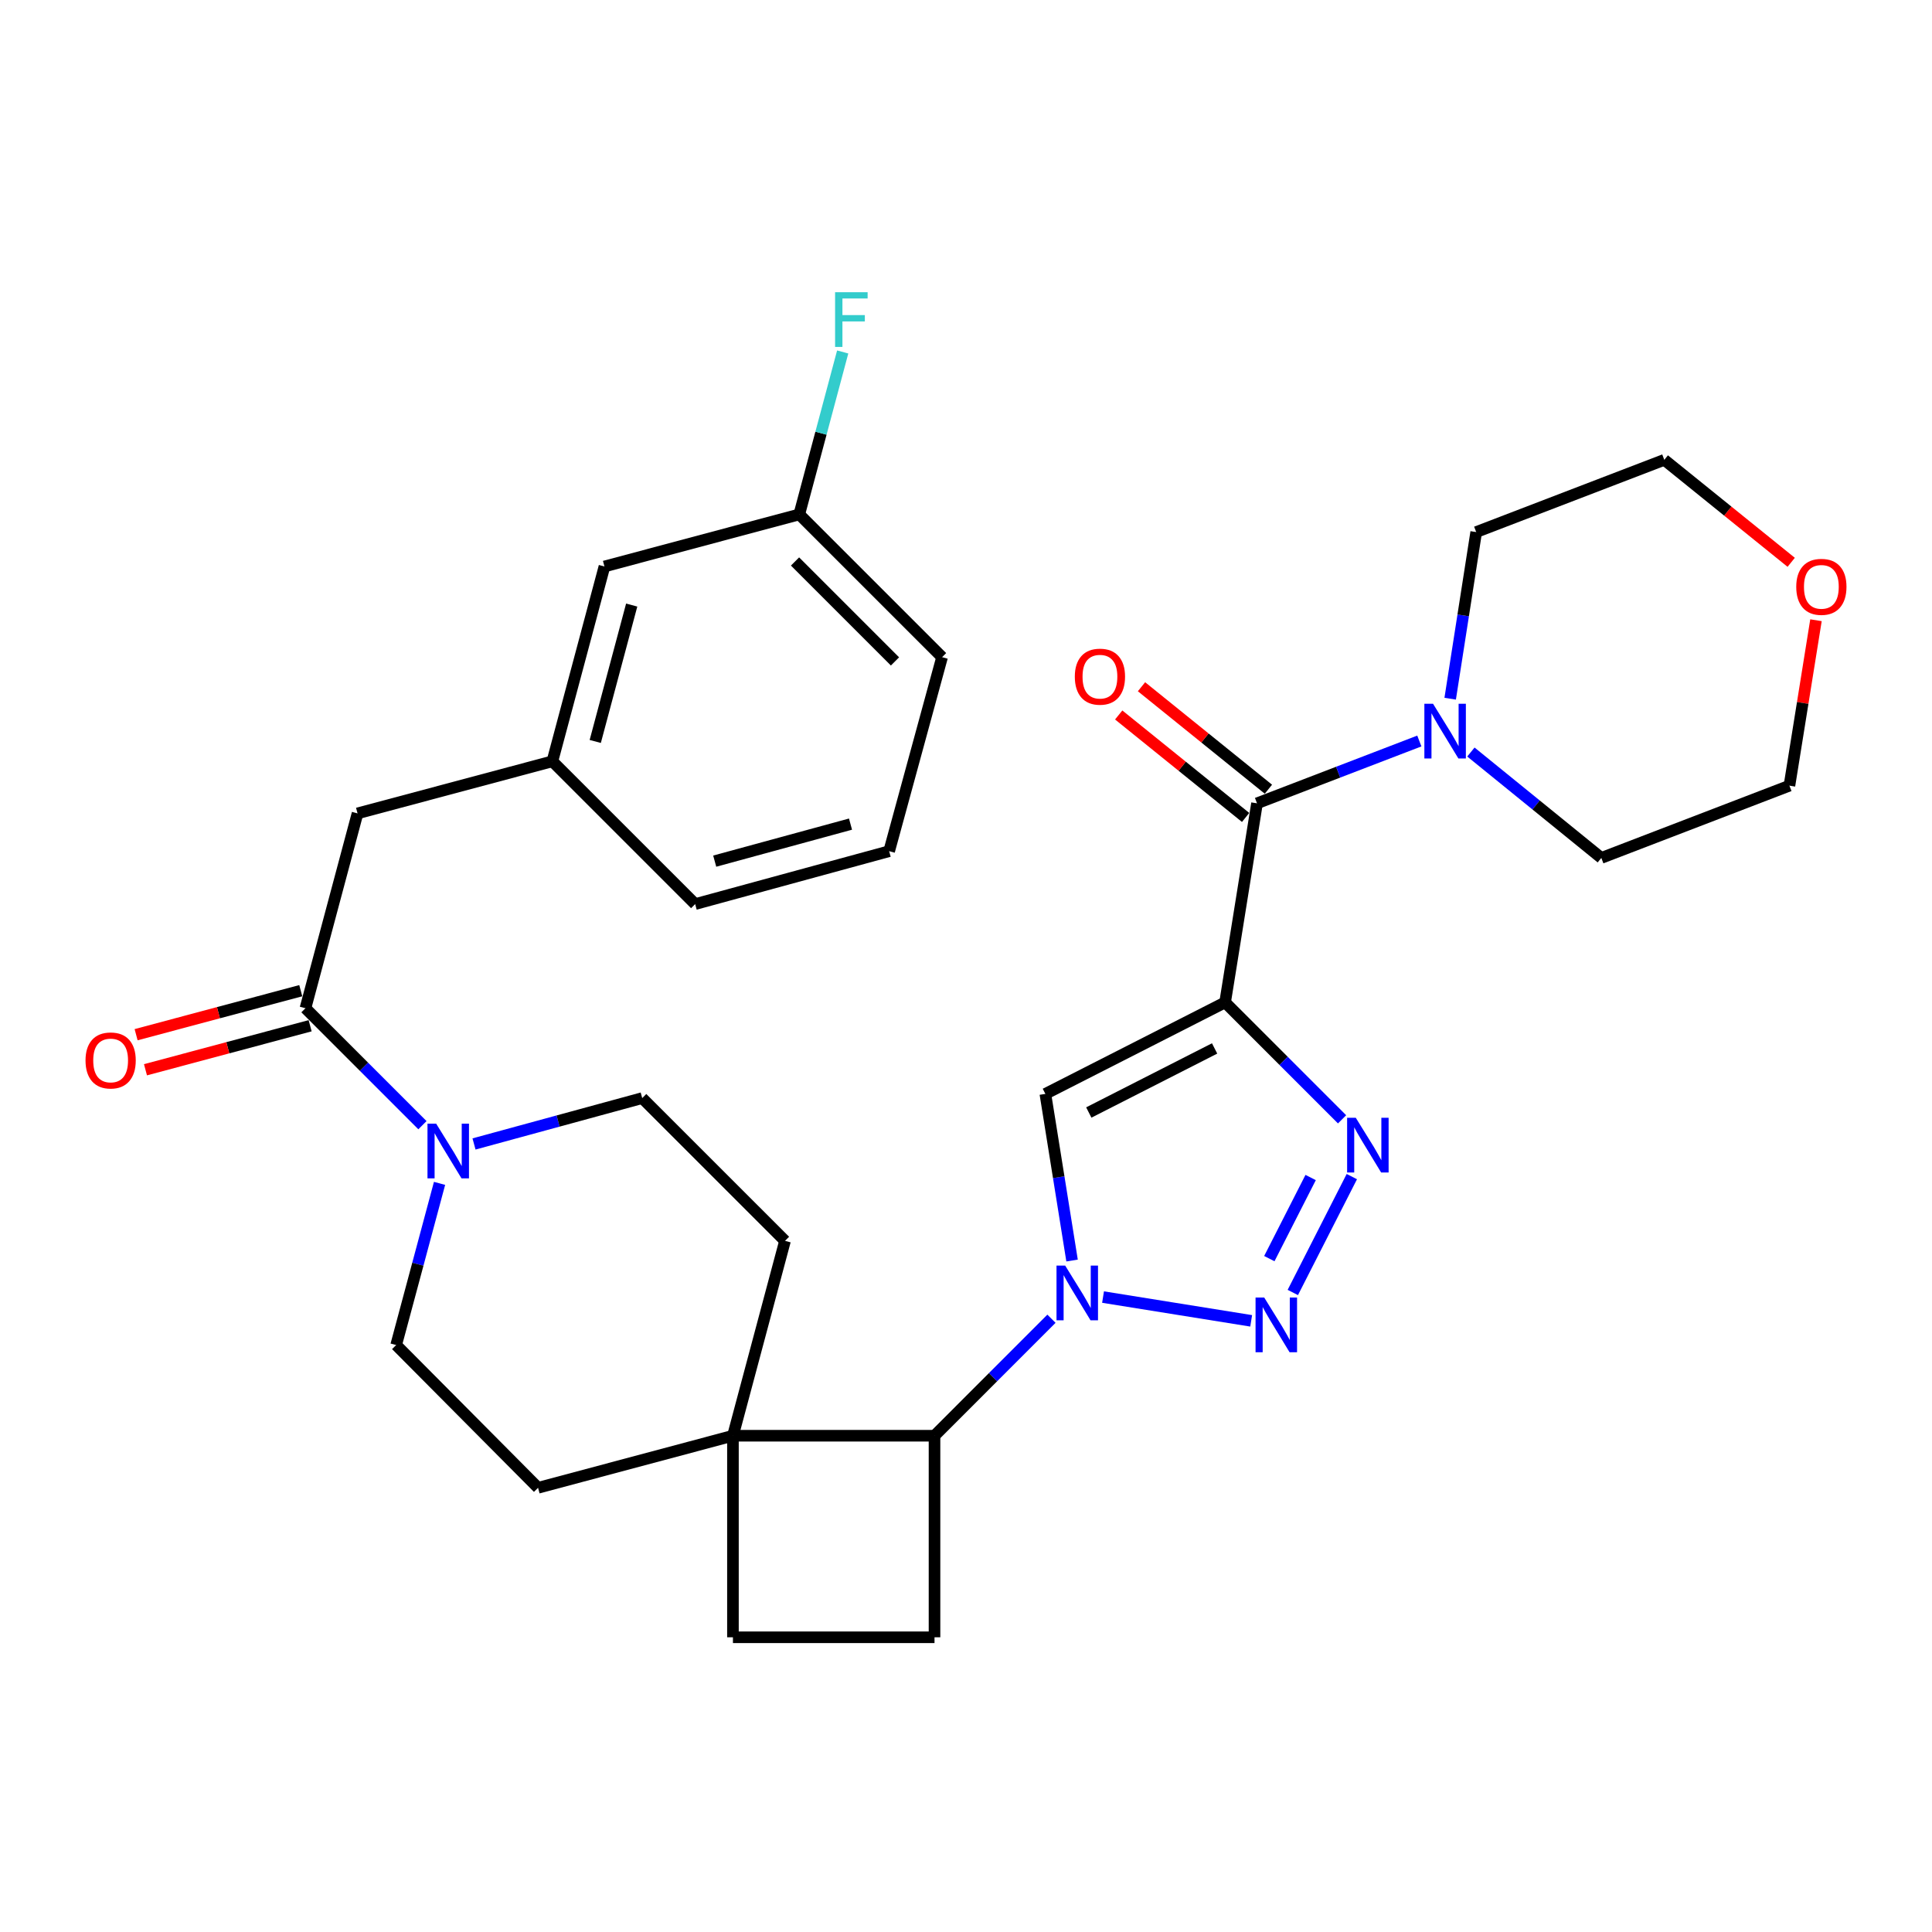 <?xml version='1.0' encoding='iso-8859-1'?>
<svg version='1.1' baseProfile='full'
              xmlns='http://www.w3.org/2000/svg'
                      xmlns:rdkit='http://www.rdkit.org/xml'
                      xmlns:xlink='http://www.w3.org/1999/xlink'
                  xml:space='preserve'
width='1000px' height='1000px' viewBox='0 0 1000 1000'>
<!-- END OF HEADER -->
<rect style='opacity:1.0;fill:#FFFFFF;stroke:none' width='1000' height='1000' x='0' y='0'> </rect>
<path class='bond-2' d='M 634.111,518.828 L 664.383,549.095' style='fill:none;fill-rule:evenodd;stroke:#000000;stroke-width:6px;stroke-linecap:butt;stroke-linejoin:miter;stroke-opacity:1' />
<path class='bond-2' d='M 664.383,549.095 L 694.654,579.362' style='fill:none;fill-rule:evenodd;stroke:#0000FF;stroke-width:6px;stroke-linecap:butt;stroke-linejoin:miter;stroke-opacity:1' />
<path class='bond-3' d='M 634.111,518.828 L 541.08,566.199' style='fill:none;fill-rule:evenodd;stroke:#000000;stroke-width:6px;stroke-linecap:butt;stroke-linejoin:miter;stroke-opacity:1' />
<path class='bond-3' d='M 628.679,542.67 L 563.557,575.83' style='fill:none;fill-rule:evenodd;stroke:#000000;stroke-width:6px;stroke-linecap:butt;stroke-linejoin:miter;stroke-opacity:1' />
<path class='bond-4' d='M 634.111,518.828 L 650.629,415.8' style='fill:none;fill-rule:evenodd;stroke:#000000;stroke-width:6px;stroke-linecap:butt;stroke-linejoin:miter;stroke-opacity:1' />
<path class='bond-0' d='M 554.9,652.448 L 547.99,609.324' style='fill:none;fill-rule:evenodd;stroke:#0000FF;stroke-width:6px;stroke-linecap:butt;stroke-linejoin:miter;stroke-opacity:1' />
<path class='bond-0' d='M 547.99,609.324 L 541.08,566.199' style='fill:none;fill-rule:evenodd;stroke:#000000;stroke-width:6px;stroke-linecap:butt;stroke-linejoin:miter;stroke-opacity:1' />
<path class='bond-7' d='M 544.234,682.575 L 513.968,712.854' style='fill:none;fill-rule:evenodd;stroke:#0000FF;stroke-width:6px;stroke-linecap:butt;stroke-linejoin:miter;stroke-opacity:1' />
<path class='bond-7' d='M 513.968,712.854 L 483.702,743.133' style='fill:none;fill-rule:evenodd;stroke:#000000;stroke-width:6px;stroke-linecap:butt;stroke-linejoin:miter;stroke-opacity:1' />
<path class='bond-31' d='M 570.935,671.359 L 647.604,683.666' style='fill:none;fill-rule:evenodd;stroke:#0000FF;stroke-width:6px;stroke-linecap:butt;stroke-linejoin:miter;stroke-opacity:1' />
<path class='bond-1' d='M 669.156,668.984 L 699.704,609.013' style='fill:none;fill-rule:evenodd;stroke:#0000FF;stroke-width:6px;stroke-linecap:butt;stroke-linejoin:miter;stroke-opacity:1' />
<path class='bond-1' d='M 657.003,651.464 L 678.386,609.484' style='fill:none;fill-rule:evenodd;stroke:#0000FF;stroke-width:6px;stroke-linecap:butt;stroke-linejoin:miter;stroke-opacity:1' />
<path class='bond-8' d='M 650.629,415.8 L 692.636,399.67' style='fill:none;fill-rule:evenodd;stroke:#000000;stroke-width:6px;stroke-linecap:butt;stroke-linejoin:miter;stroke-opacity:1' />
<path class='bond-8' d='M 692.636,399.67 L 734.643,383.54' style='fill:none;fill-rule:evenodd;stroke:#0000FF;stroke-width:6px;stroke-linecap:butt;stroke-linejoin:miter;stroke-opacity:1' />
<path class='bond-12' d='M 656.528,408.494 L 623.682,381.975' style='fill:none;fill-rule:evenodd;stroke:#000000;stroke-width:6px;stroke-linecap:butt;stroke-linejoin:miter;stroke-opacity:1' />
<path class='bond-12' d='M 623.682,381.975 L 590.837,355.457' style='fill:none;fill-rule:evenodd;stroke:#FF0000;stroke-width:6px;stroke-linecap:butt;stroke-linejoin:miter;stroke-opacity:1' />
<path class='bond-12' d='M 644.729,423.107 L 611.884,396.589' style='fill:none;fill-rule:evenodd;stroke:#000000;stroke-width:6px;stroke-linecap:butt;stroke-linejoin:miter;stroke-opacity:1' />
<path class='bond-12' d='M 611.884,396.589 L 579.038,370.07' style='fill:none;fill-rule:evenodd;stroke:#FF0000;stroke-width:6px;stroke-linecap:butt;stroke-linejoin:miter;stroke-opacity:1' />
<path class='bond-5' d='M 245.349,592.111 L 288.877,580.24' style='fill:none;fill-rule:evenodd;stroke:#0000FF;stroke-width:6px;stroke-linecap:butt;stroke-linejoin:miter;stroke-opacity:1' />
<path class='bond-5' d='M 288.877,580.24 L 332.405,568.37' style='fill:none;fill-rule:evenodd;stroke:#000000;stroke-width:6px;stroke-linecap:butt;stroke-linejoin:miter;stroke-opacity:1' />
<path class='bond-6' d='M 218.654,582.398 L 188.378,552.126' style='fill:none;fill-rule:evenodd;stroke:#0000FF;stroke-width:6px;stroke-linecap:butt;stroke-linejoin:miter;stroke-opacity:1' />
<path class='bond-6' d='M 188.378,552.126 L 158.101,521.854' style='fill:none;fill-rule:evenodd;stroke:#000000;stroke-width:6px;stroke-linecap:butt;stroke-linejoin:miter;stroke-opacity:1' />
<path class='bond-34' d='M 227.51,612.509 L 216.283,654.349' style='fill:none;fill-rule:evenodd;stroke:#0000FF;stroke-width:6px;stroke-linecap:butt;stroke-linejoin:miter;stroke-opacity:1' />
<path class='bond-34' d='M 216.283,654.349 L 205.055,696.189' style='fill:none;fill-rule:evenodd;stroke:#000000;stroke-width:6px;stroke-linecap:butt;stroke-linejoin:miter;stroke-opacity:1' />
<path class='bond-11' d='M 158.101,521.854 L 185.063,421.007' style='fill:none;fill-rule:evenodd;stroke:#000000;stroke-width:6px;stroke-linecap:butt;stroke-linejoin:miter;stroke-opacity:1' />
<path class='bond-16' d='M 155.677,512.782 L 113.063,524.171' style='fill:none;fill-rule:evenodd;stroke:#000000;stroke-width:6px;stroke-linecap:butt;stroke-linejoin:miter;stroke-opacity:1' />
<path class='bond-16' d='M 113.063,524.171 L 70.45,535.561' style='fill:none;fill-rule:evenodd;stroke:#FF0000;stroke-width:6px;stroke-linecap:butt;stroke-linejoin:miter;stroke-opacity:1' />
<path class='bond-16' d='M 160.526,530.926 L 117.913,542.316' style='fill:none;fill-rule:evenodd;stroke:#000000;stroke-width:6px;stroke-linecap:butt;stroke-linejoin:miter;stroke-opacity:1' />
<path class='bond-16' d='M 117.913,542.316 L 75.299,553.706' style='fill:none;fill-rule:evenodd;stroke:#FF0000;stroke-width:6px;stroke-linecap:butt;stroke-linejoin:miter;stroke-opacity:1' />
<path class='bond-9' d='M 483.702,743.133 L 379.37,743.133' style='fill:none;fill-rule:evenodd;stroke:#000000;stroke-width:6px;stroke-linecap:butt;stroke-linejoin:miter;stroke-opacity:1' />
<path class='bond-10' d='M 483.702,743.133 L 483.702,847.454' style='fill:none;fill-rule:evenodd;stroke:#000000;stroke-width:6px;stroke-linecap:butt;stroke-linejoin:miter;stroke-opacity:1' />
<path class='bond-24' d='M 750.609,361.648 L 757.345,318.523' style='fill:none;fill-rule:evenodd;stroke:#0000FF;stroke-width:6px;stroke-linecap:butt;stroke-linejoin:miter;stroke-opacity:1' />
<path class='bond-24' d='M 757.345,318.523 L 764.08,275.397' style='fill:none;fill-rule:evenodd;stroke:#000000;stroke-width:6px;stroke-linecap:butt;stroke-linejoin:miter;stroke-opacity:1' />
<path class='bond-25' d='M 761.334,389.249 L 795.09,416.658' style='fill:none;fill-rule:evenodd;stroke:#0000FF;stroke-width:6px;stroke-linecap:butt;stroke-linejoin:miter;stroke-opacity:1' />
<path class='bond-25' d='M 795.09,416.658 L 828.845,444.067' style='fill:none;fill-rule:evenodd;stroke:#000000;stroke-width:6px;stroke-linecap:butt;stroke-linejoin:miter;stroke-opacity:1' />
<path class='bond-17' d='M 379.37,743.133 L 278.502,770.084' style='fill:none;fill-rule:evenodd;stroke:#000000;stroke-width:6px;stroke-linecap:butt;stroke-linejoin:miter;stroke-opacity:1' />
<path class='bond-18' d='M 379.37,743.133 L 406.321,642.265' style='fill:none;fill-rule:evenodd;stroke:#000000;stroke-width:6px;stroke-linecap:butt;stroke-linejoin:miter;stroke-opacity:1' />
<path class='bond-33' d='M 379.37,743.133 L 379.37,847.454' style='fill:none;fill-rule:evenodd;stroke:#000000;stroke-width:6px;stroke-linecap:butt;stroke-linejoin:miter;stroke-opacity:1' />
<path class='bond-15' d='M 483.702,847.454 L 379.37,847.454' style='fill:none;fill-rule:evenodd;stroke:#000000;stroke-width:6px;stroke-linecap:butt;stroke-linejoin:miter;stroke-opacity:1' />
<path class='bond-19' d='M 185.063,421.007 L 285.91,394.055' style='fill:none;fill-rule:evenodd;stroke:#000000;stroke-width:6px;stroke-linecap:butt;stroke-linejoin:miter;stroke-opacity:1' />
<path class='bond-13' d='M 205.055,696.189 L 278.502,770.084' style='fill:none;fill-rule:evenodd;stroke:#000000;stroke-width:6px;stroke-linecap:butt;stroke-linejoin:miter;stroke-opacity:1' />
<path class='bond-14' d='M 332.405,568.37 L 406.321,642.265' style='fill:none;fill-rule:evenodd;stroke:#000000;stroke-width:6px;stroke-linecap:butt;stroke-linejoin:miter;stroke-opacity:1' />
<path class='bond-21' d='M 285.91,394.055 L 312.862,293.209' style='fill:none;fill-rule:evenodd;stroke:#000000;stroke-width:6px;stroke-linecap:butt;stroke-linejoin:miter;stroke-opacity:1' />
<path class='bond-21' d='M 308.098,383.778 L 326.964,313.185' style='fill:none;fill-rule:evenodd;stroke:#000000;stroke-width:6px;stroke-linecap:butt;stroke-linejoin:miter;stroke-opacity:1' />
<path class='bond-29' d='M 285.91,394.055 L 359.816,467.951' style='fill:none;fill-rule:evenodd;stroke:#000000;stroke-width:6px;stroke-linecap:butt;stroke-linejoin:miter;stroke-opacity:1' />
<path class='bond-20' d='M 939.948,321.031 L 933.078,363.846' style='fill:none;fill-rule:evenodd;stroke:#FF0000;stroke-width:6px;stroke-linecap:butt;stroke-linejoin:miter;stroke-opacity:1' />
<path class='bond-20' d='M 933.078,363.846 L 926.207,406.66' style='fill:none;fill-rule:evenodd;stroke:#000000;stroke-width:6px;stroke-linecap:butt;stroke-linejoin:miter;stroke-opacity:1' />
<path class='bond-32' d='M 927.123,291.055 L 894.282,264.533' style='fill:none;fill-rule:evenodd;stroke:#FF0000;stroke-width:6px;stroke-linecap:butt;stroke-linejoin:miter;stroke-opacity:1' />
<path class='bond-32' d='M 894.282,264.533 L 861.442,238.011' style='fill:none;fill-rule:evenodd;stroke:#000000;stroke-width:6px;stroke-linecap:butt;stroke-linejoin:miter;stroke-opacity:1' />
<path class='bond-22' d='M 312.862,293.209 L 413.698,266.257' style='fill:none;fill-rule:evenodd;stroke:#000000;stroke-width:6px;stroke-linecap:butt;stroke-linejoin:miter;stroke-opacity:1' />
<path class='bond-23' d='M 413.698,266.257 L 424.938,224.218' style='fill:none;fill-rule:evenodd;stroke:#000000;stroke-width:6px;stroke-linecap:butt;stroke-linejoin:miter;stroke-opacity:1' />
<path class='bond-23' d='M 424.938,224.218 L 436.177,182.18' style='fill:none;fill-rule:evenodd;stroke:#33CCCC;stroke-width:6px;stroke-linecap:butt;stroke-linejoin:miter;stroke-opacity:1' />
<path class='bond-35' d='M 413.698,266.257 L 487.615,340.152' style='fill:none;fill-rule:evenodd;stroke:#000000;stroke-width:6px;stroke-linecap:butt;stroke-linejoin:miter;stroke-opacity:1' />
<path class='bond-35' d='M 411.507,290.624 L 463.248,342.35' style='fill:none;fill-rule:evenodd;stroke:#000000;stroke-width:6px;stroke-linecap:butt;stroke-linejoin:miter;stroke-opacity:1' />
<path class='bond-27' d='M 764.08,275.397 L 861.442,238.011' style='fill:none;fill-rule:evenodd;stroke:#000000;stroke-width:6px;stroke-linecap:butt;stroke-linejoin:miter;stroke-opacity:1' />
<path class='bond-28' d='M 828.845,444.067 L 926.207,406.66' style='fill:none;fill-rule:evenodd;stroke:#000000;stroke-width:6px;stroke-linecap:butt;stroke-linejoin:miter;stroke-opacity:1' />
<path class='bond-26' d='M 460.225,440.571 L 359.816,467.951' style='fill:none;fill-rule:evenodd;stroke:#000000;stroke-width:6px;stroke-linecap:butt;stroke-linejoin:miter;stroke-opacity:1' />
<path class='bond-26' d='M 440.222,426.558 L 369.936,445.724' style='fill:none;fill-rule:evenodd;stroke:#000000;stroke-width:6px;stroke-linecap:butt;stroke-linejoin:miter;stroke-opacity:1' />
<path class='bond-30' d='M 460.225,440.571 L 487.615,340.152' style='fill:none;fill-rule:evenodd;stroke:#000000;stroke-width:6px;stroke-linecap:butt;stroke-linejoin:miter;stroke-opacity:1' />
<path  class='atom-1' d='M 551.327 655.057
L 560.607 670.057
Q 561.527 671.537, 563.007 674.217
Q 564.487 676.897, 564.567 677.057
L 564.567 655.057
L 568.327 655.057
L 568.327 683.377
L 564.447 683.377
L 554.487 666.977
Q 553.327 665.057, 552.087 662.857
Q 550.887 660.657, 550.527 659.977
L 550.527 683.377
L 546.847 683.377
L 546.847 655.057
L 551.327 655.057
' fill='#0000FF'/>
<path  class='atom-2' d='M 654.354 671.595
L 663.634 686.595
Q 664.554 688.075, 666.034 690.755
Q 667.514 693.435, 667.594 693.595
L 667.594 671.595
L 671.354 671.595
L 671.354 699.915
L 667.474 699.915
L 657.514 683.515
Q 656.354 681.595, 655.114 679.395
Q 653.914 677.195, 653.554 676.515
L 653.554 699.915
L 649.874 699.915
L 649.874 671.595
L 654.354 671.595
' fill='#0000FF'/>
<path  class='atom-3' d='M 701.746 578.553
L 711.026 593.553
Q 711.946 595.033, 713.426 597.713
Q 714.906 600.393, 714.986 600.553
L 714.986 578.553
L 718.746 578.553
L 718.746 606.873
L 714.866 606.873
L 704.906 590.473
Q 703.746 588.553, 702.506 586.353
Q 701.306 584.153, 700.946 583.473
L 700.946 606.873
L 697.266 606.873
L 697.266 578.553
L 701.746 578.553
' fill='#0000FF'/>
<path  class='atom-6' d='M 225.747 581.589
L 235.027 596.589
Q 235.947 598.069, 237.427 600.749
Q 238.907 603.429, 238.987 603.589
L 238.987 581.589
L 242.747 581.589
L 242.747 609.909
L 238.867 609.909
L 228.907 593.509
Q 227.747 591.589, 226.507 589.389
Q 225.307 587.189, 224.947 586.509
L 224.947 609.909
L 221.267 609.909
L 221.267 581.589
L 225.747 581.589
' fill='#0000FF'/>
<path  class='atom-9' d='M 741.73 364.254
L 751.01 379.254
Q 751.93 380.734, 753.41 383.414
Q 754.89 386.094, 754.97 386.254
L 754.97 364.254
L 758.73 364.254
L 758.73 392.574
L 754.85 392.574
L 744.89 376.174
Q 743.73 374.254, 742.49 372.054
Q 741.29 369.854, 740.93 369.174
L 740.93 392.574
L 737.25 392.574
L 737.25 364.254
L 741.73 364.254
' fill='#0000FF'/>
<path  class='atom-13' d='M 556.325 350.239
Q 556.325 343.439, 559.685 339.639
Q 563.045 335.839, 569.325 335.839
Q 575.605 335.839, 578.965 339.639
Q 582.325 343.439, 582.325 350.239
Q 582.325 357.119, 578.925 361.039
Q 575.525 364.919, 569.325 364.919
Q 563.085 364.919, 559.685 361.039
Q 556.325 357.159, 556.325 350.239
M 569.325 361.719
Q 573.645 361.719, 575.965 358.839
Q 578.325 355.919, 578.325 350.239
Q 578.325 344.679, 575.965 341.879
Q 573.645 339.039, 569.325 339.039
Q 565.005 339.039, 562.645 341.839
Q 560.325 344.639, 560.325 350.239
Q 560.325 355.959, 562.645 358.839
Q 565.005 361.719, 569.325 361.719
' fill='#FF0000'/>
<path  class='atom-17' d='M 44.265 548.886
Q 44.265 542.086, 47.625 538.286
Q 50.985 534.486, 57.265 534.486
Q 63.545 534.486, 66.905 538.286
Q 70.265 542.086, 70.265 548.886
Q 70.265 555.766, 66.865 559.686
Q 63.465 563.566, 57.265 563.566
Q 51.025 563.566, 47.625 559.686
Q 44.265 555.806, 44.265 548.886
M 57.265 560.366
Q 61.585 560.366, 63.905 557.486
Q 66.265 554.566, 66.265 548.886
Q 66.265 543.326, 63.905 540.526
Q 61.585 537.686, 57.265 537.686
Q 52.945 537.686, 50.585 540.486
Q 48.265 543.286, 48.265 548.886
Q 48.265 554.606, 50.585 557.486
Q 52.945 560.366, 57.265 560.366
' fill='#FF0000'/>
<path  class='atom-21' d='M 929.735 303.744
Q 929.735 296.944, 933.095 293.144
Q 936.455 289.344, 942.735 289.344
Q 949.015 289.344, 952.375 293.144
Q 955.735 296.944, 955.735 303.744
Q 955.735 310.624, 952.335 314.544
Q 948.935 318.424, 942.735 318.424
Q 936.495 318.424, 933.095 314.544
Q 929.735 310.664, 929.735 303.744
M 942.735 315.224
Q 947.055 315.224, 949.375 312.344
Q 951.735 309.424, 951.735 303.744
Q 951.735 298.184, 949.375 295.384
Q 947.055 292.544, 942.735 292.544
Q 938.415 292.544, 936.055 295.344
Q 933.735 298.144, 933.735 303.744
Q 933.735 309.464, 936.055 312.344
Q 938.415 315.224, 942.735 315.224
' fill='#FF0000'/>
<path  class='atom-24' d='M 432.241 151.25
L 449.081 151.25
L 449.081 154.49
L 436.041 154.49
L 436.041 163.09
L 447.641 163.09
L 447.641 166.37
L 436.041 166.37
L 436.041 179.57
L 432.241 179.57
L 432.241 151.25
' fill='#33CCCC'/>
</svg>
